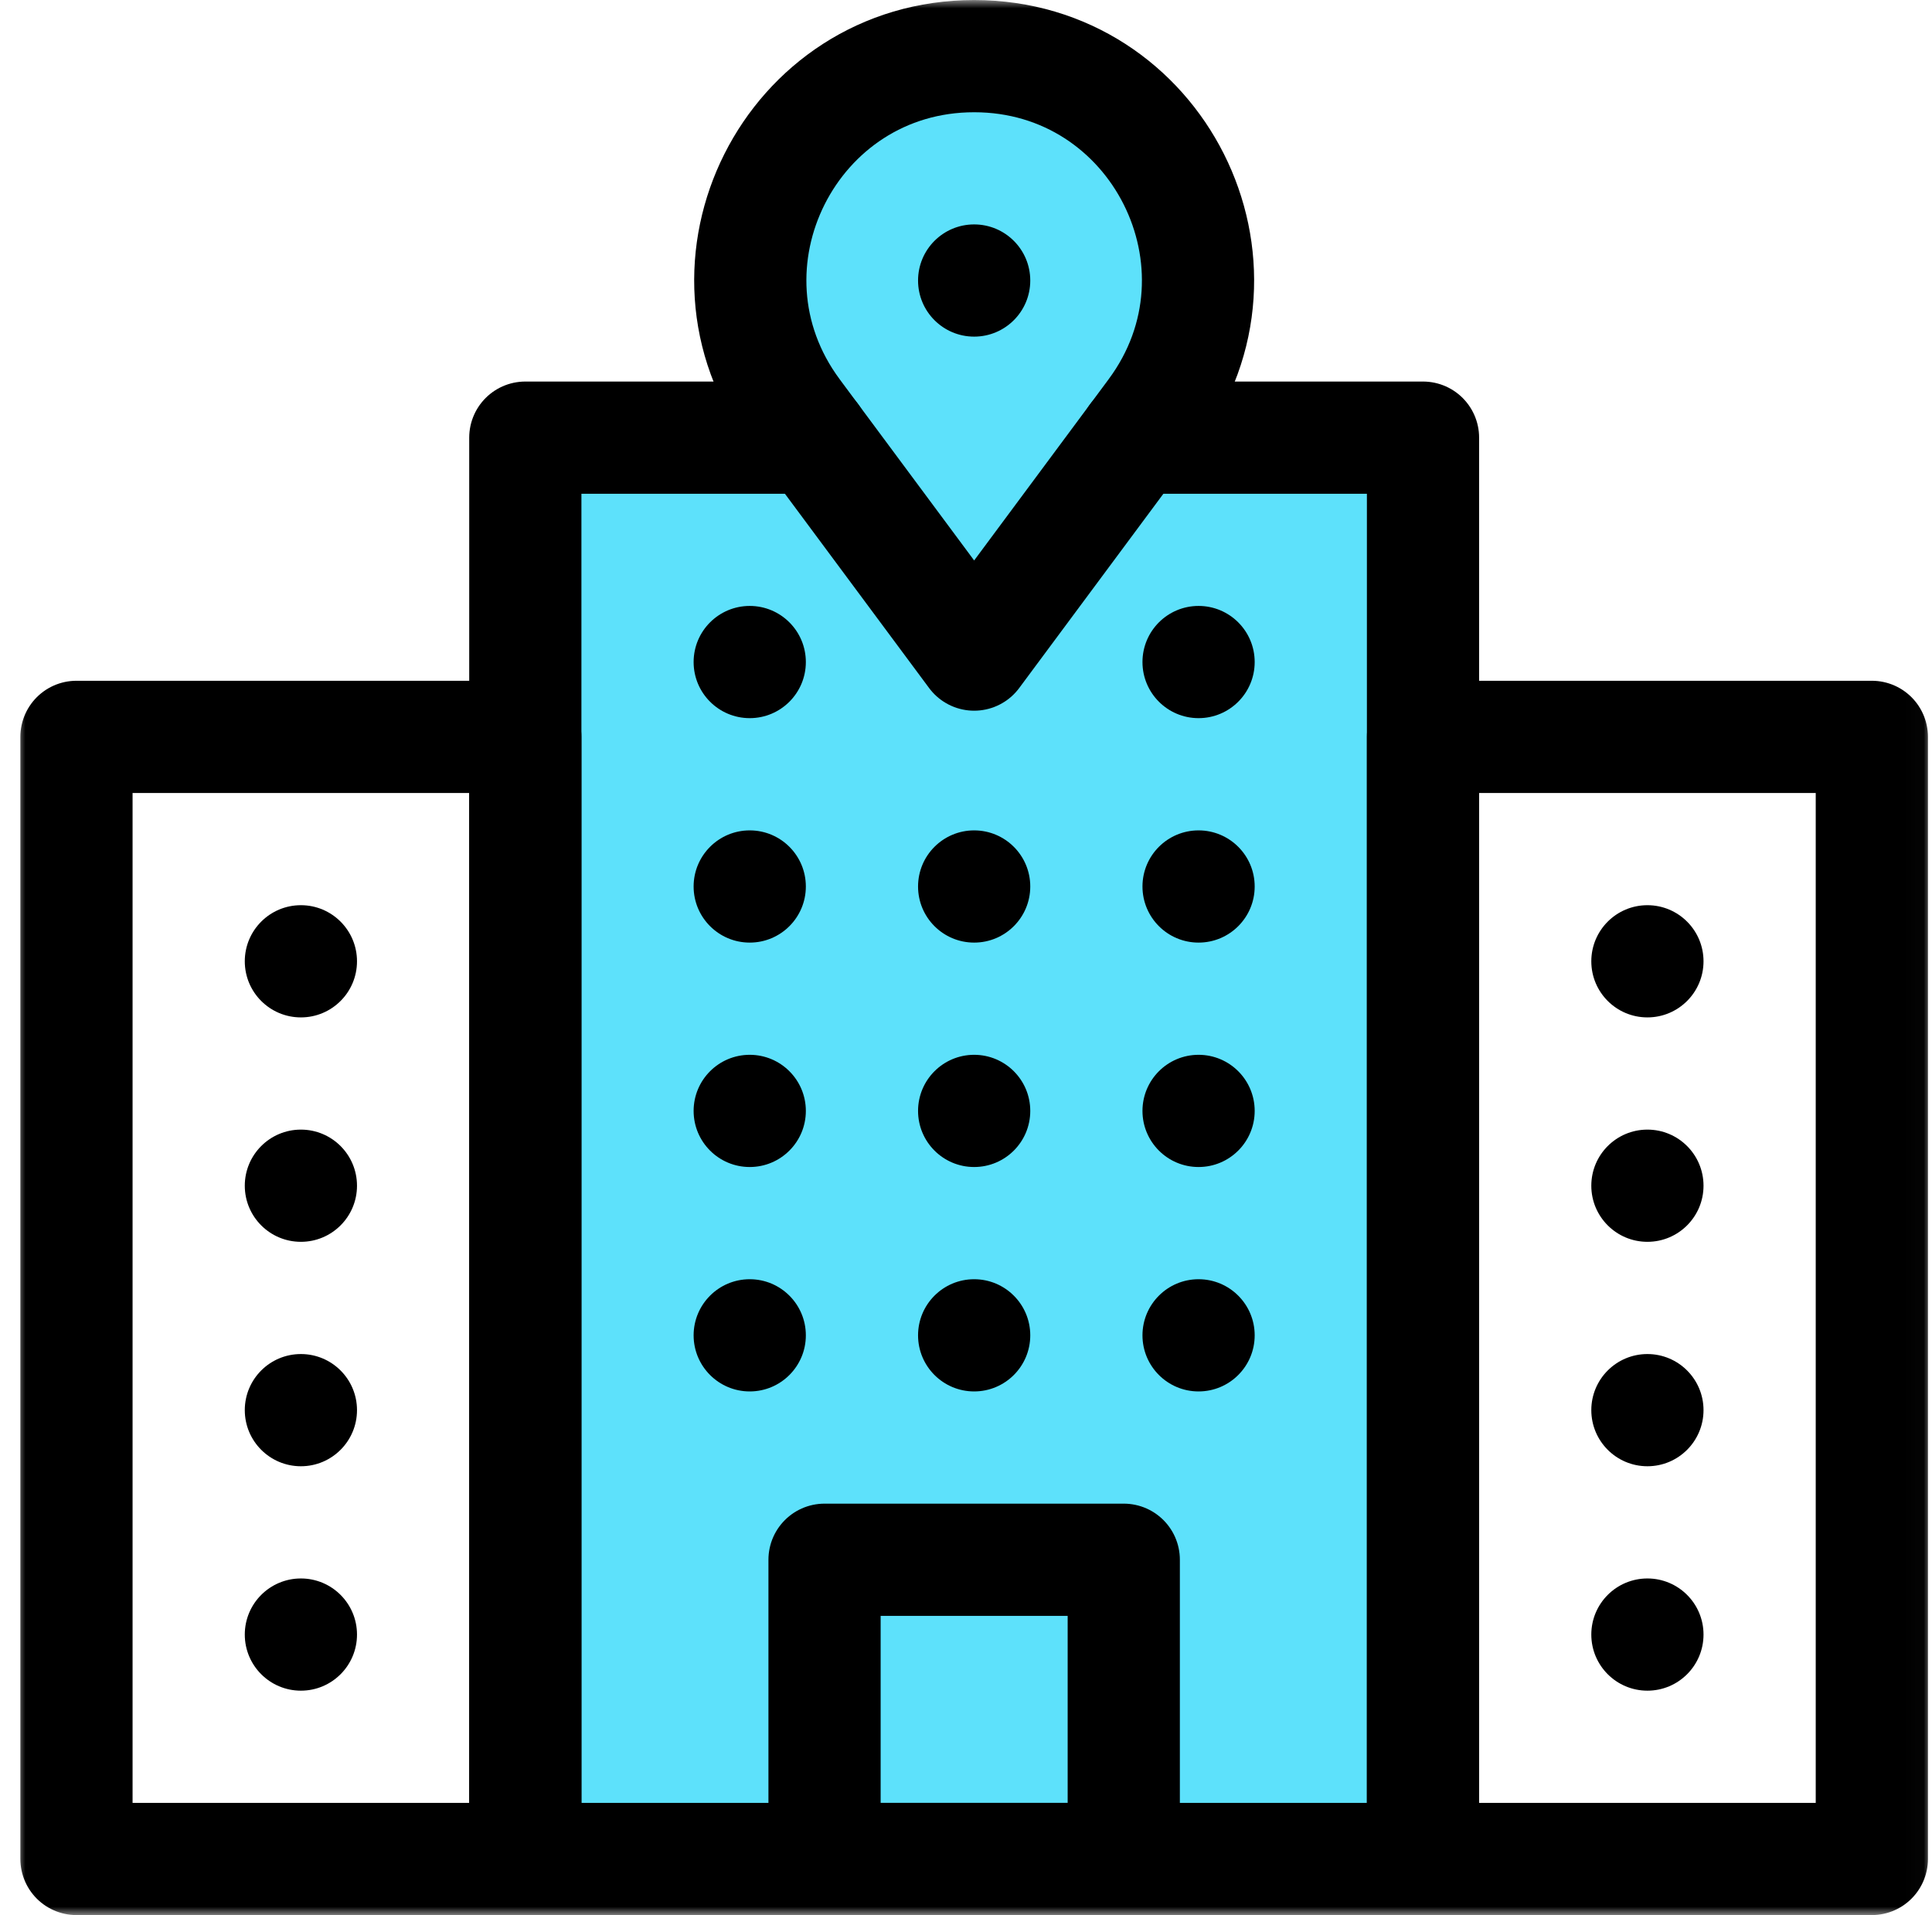 <svg width="114" height="113" viewBox="0 0 114 113" fill="none" xmlns="http://www.w3.org/2000/svg">
<g clip-path="url(#clip0_2818_10093)">
<rect x="30.902" y="25.961" width="52.664" height="83.438" fill="#5DE1FB"/>
<mask id="mask0_2818_10093" style="mask-type:luminance" maskUnits="userSpaceOnUse" x="0" y="0" width="114" height="114">
<path d="M0.981 0.002H113.981V113.002H0.981V0.002Z" fill="white"/>
</mask>
<g mask="url(#mask0_2818_10093)">
<path d="M57.481 38.625L46.892 24.357C40.435 15.656 46.646 3.313 57.481 3.313C68.317 3.313 74.527 15.656 68.07 24.357L57.481 38.625Z" fill="#5DE1FB" stroke="black" stroke-width="6.621" stroke-miterlimit="10" stroke-linecap="round" stroke-linejoin="round"/>
<path d="M83.966 109.691H110.45V43.48H83.966V109.691Z" stroke="black" stroke-width="6.621" stroke-miterlimit="10" stroke-linecap="round" stroke-linejoin="round"/>
<path d="M100.518 56.723C100.518 58.551 99.036 60.033 97.208 60.033C95.379 60.033 93.897 58.551 93.897 56.723C93.897 54.894 95.379 53.412 97.208 53.412C99.036 53.412 100.518 54.894 100.518 56.723Z" fill="black"/>
<path d="M100.518 69.965C100.518 71.793 99.036 73.275 97.208 73.275C95.379 73.275 93.897 71.793 93.897 69.965C93.897 68.136 95.379 66.654 97.208 66.654C99.036 66.654 100.518 68.136 100.518 69.965Z" fill="black"/>
<path d="M100.518 83.207C100.518 85.035 99.036 86.518 97.208 86.518C95.379 86.518 93.897 85.035 93.897 83.207C93.897 81.379 95.379 79.897 97.208 79.897C99.036 79.897 100.518 81.379 100.518 83.207Z" fill="black"/>
<path d="M100.518 96.449C100.518 98.278 99.036 99.76 97.208 99.76C95.379 99.76 93.897 98.278 93.897 96.449C93.897 94.621 95.379 93.139 97.208 93.139C99.036 93.139 100.518 94.621 100.518 96.449Z" fill="black"/>
<path d="M74.034 52.309C74.034 54.137 72.552 55.619 70.723 55.619C68.895 55.619 67.413 54.137 67.413 52.309C67.413 50.48 68.895 48.998 70.723 48.998C72.552 48.998 74.034 50.48 74.034 52.309Z" fill="black"/>
<path d="M74.034 65.551C74.034 67.379 72.552 68.861 70.723 68.861C68.895 68.861 67.413 67.379 67.413 65.551C67.413 63.722 68.895 62.24 70.723 62.24C72.552 62.24 74.034 63.722 74.034 65.551Z" fill="black"/>
<path d="M74.034 78.793C74.034 80.621 72.552 82.103 70.723 82.103C68.895 82.103 67.413 80.621 67.413 78.793C67.413 76.965 68.895 75.482 70.723 75.482C72.552 75.482 74.034 76.965 74.034 78.793Z" fill="black"/>
<path d="M40.928 52.309C40.928 54.137 42.411 55.619 44.239 55.619C46.067 55.619 47.55 54.137 47.55 52.309C47.55 50.48 46.067 48.998 44.239 48.998C42.411 48.998 40.928 50.48 40.928 52.309Z" fill="black"/>
<path d="M40.928 65.551C40.928 67.379 42.411 68.861 44.239 68.861C46.067 68.861 47.55 67.379 47.55 65.551C47.55 63.722 46.067 62.24 44.239 62.24C42.411 62.24 40.928 63.722 40.928 65.551Z" fill="black"/>
<path d="M40.928 78.793C40.928 80.621 42.411 82.103 44.239 82.103C46.067 82.103 47.55 80.621 47.55 78.793C47.55 76.965 46.067 75.482 44.239 75.482C42.411 75.482 40.928 76.965 40.928 78.793Z" fill="black"/>
<path d="M60.792 52.309C60.792 54.137 59.309 55.619 57.481 55.619C55.653 55.619 54.171 54.137 54.171 52.309C54.171 50.48 55.653 48.998 57.481 48.998C59.309 48.998 60.792 50.48 60.792 52.309Z" fill="black"/>
<path d="M74.034 39.065C74.034 40.893 72.552 42.375 70.723 42.375C68.895 42.375 67.413 40.893 67.413 39.065C67.413 37.236 68.895 35.754 70.723 35.754C72.552 35.754 74.034 37.236 74.034 39.065Z" fill="black"/>
<path d="M40.928 39.065C40.928 40.893 42.411 42.375 44.239 42.375C46.067 42.375 47.55 40.893 47.55 39.065C47.55 37.236 46.067 35.754 44.239 35.754C42.411 35.754 40.928 37.236 40.928 39.065Z" fill="black"/>
<path d="M60.792 65.551C60.792 67.379 59.309 68.861 57.481 68.861C55.653 68.861 54.171 67.379 54.171 65.551C54.171 63.722 55.653 62.24 57.481 62.24C59.309 62.24 60.792 63.722 60.792 65.551Z" fill="black"/>
<path d="M60.792 78.793C60.792 80.621 59.309 82.103 57.481 82.103C55.653 82.103 54.171 80.621 54.171 78.793C54.171 76.965 55.653 75.482 57.481 75.482C59.309 75.482 60.792 76.965 60.792 78.793Z" fill="black"/>
<path d="M30.997 109.691H4.512V43.48H30.997V109.691Z" stroke="black" stroke-width="6.621" stroke-miterlimit="10" stroke-linecap="round" stroke-linejoin="round"/>
<path d="M14.444 56.723C14.444 58.551 15.926 60.033 17.755 60.033C19.583 60.033 21.065 58.551 21.065 56.723C21.065 54.894 19.583 53.412 17.755 53.412C15.926 53.412 14.444 54.894 14.444 56.723Z" fill="black"/>
<path d="M14.444 69.965C14.444 71.793 15.926 73.275 17.755 73.275C19.583 73.275 21.065 71.793 21.065 69.965C21.065 68.136 19.583 66.654 17.755 66.654C15.926 66.654 14.444 68.136 14.444 69.965Z" fill="black"/>
<path d="M14.444 83.207C14.444 85.035 15.926 86.518 17.755 86.518C19.583 86.518 21.065 85.035 21.065 83.207C21.065 81.379 19.583 79.897 17.755 79.897C15.926 79.897 14.444 81.379 14.444 83.207Z" fill="black"/>
<path d="M14.444 96.449C14.444 98.278 15.926 99.76 17.755 99.76C19.583 99.76 21.065 98.278 21.065 96.449C21.065 94.621 19.583 93.139 17.755 93.139C15.926 93.139 14.444 94.621 14.444 96.449Z" fill="black"/>
<path d="M66.309 109.691H48.653V92.035H66.309V109.691Z" stroke="black" stroke-width="6.621" stroke-miterlimit="10" stroke-linecap="round" stroke-linejoin="round"/>
<path d="M47.981 25.824H30.997V109.691H83.966V25.824H66.981" stroke="black" stroke-width="6.621" stroke-miterlimit="10" stroke-linecap="round" stroke-linejoin="round"/>
<path d="M60.792 16.553C60.792 18.381 59.309 19.863 57.481 19.863C55.653 19.863 54.171 18.381 54.171 16.553C54.171 14.724 55.653 13.242 57.481 13.242C59.309 13.242 60.792 14.724 60.792 16.553Z" fill="black"/>
</g>
</g>
<defs>
<clipPath id="clip0_2818_10093">
<rect width="113" height="113" fill="white" transform="translate(0.981)"/>
</clipPath>
</defs>
</svg>
